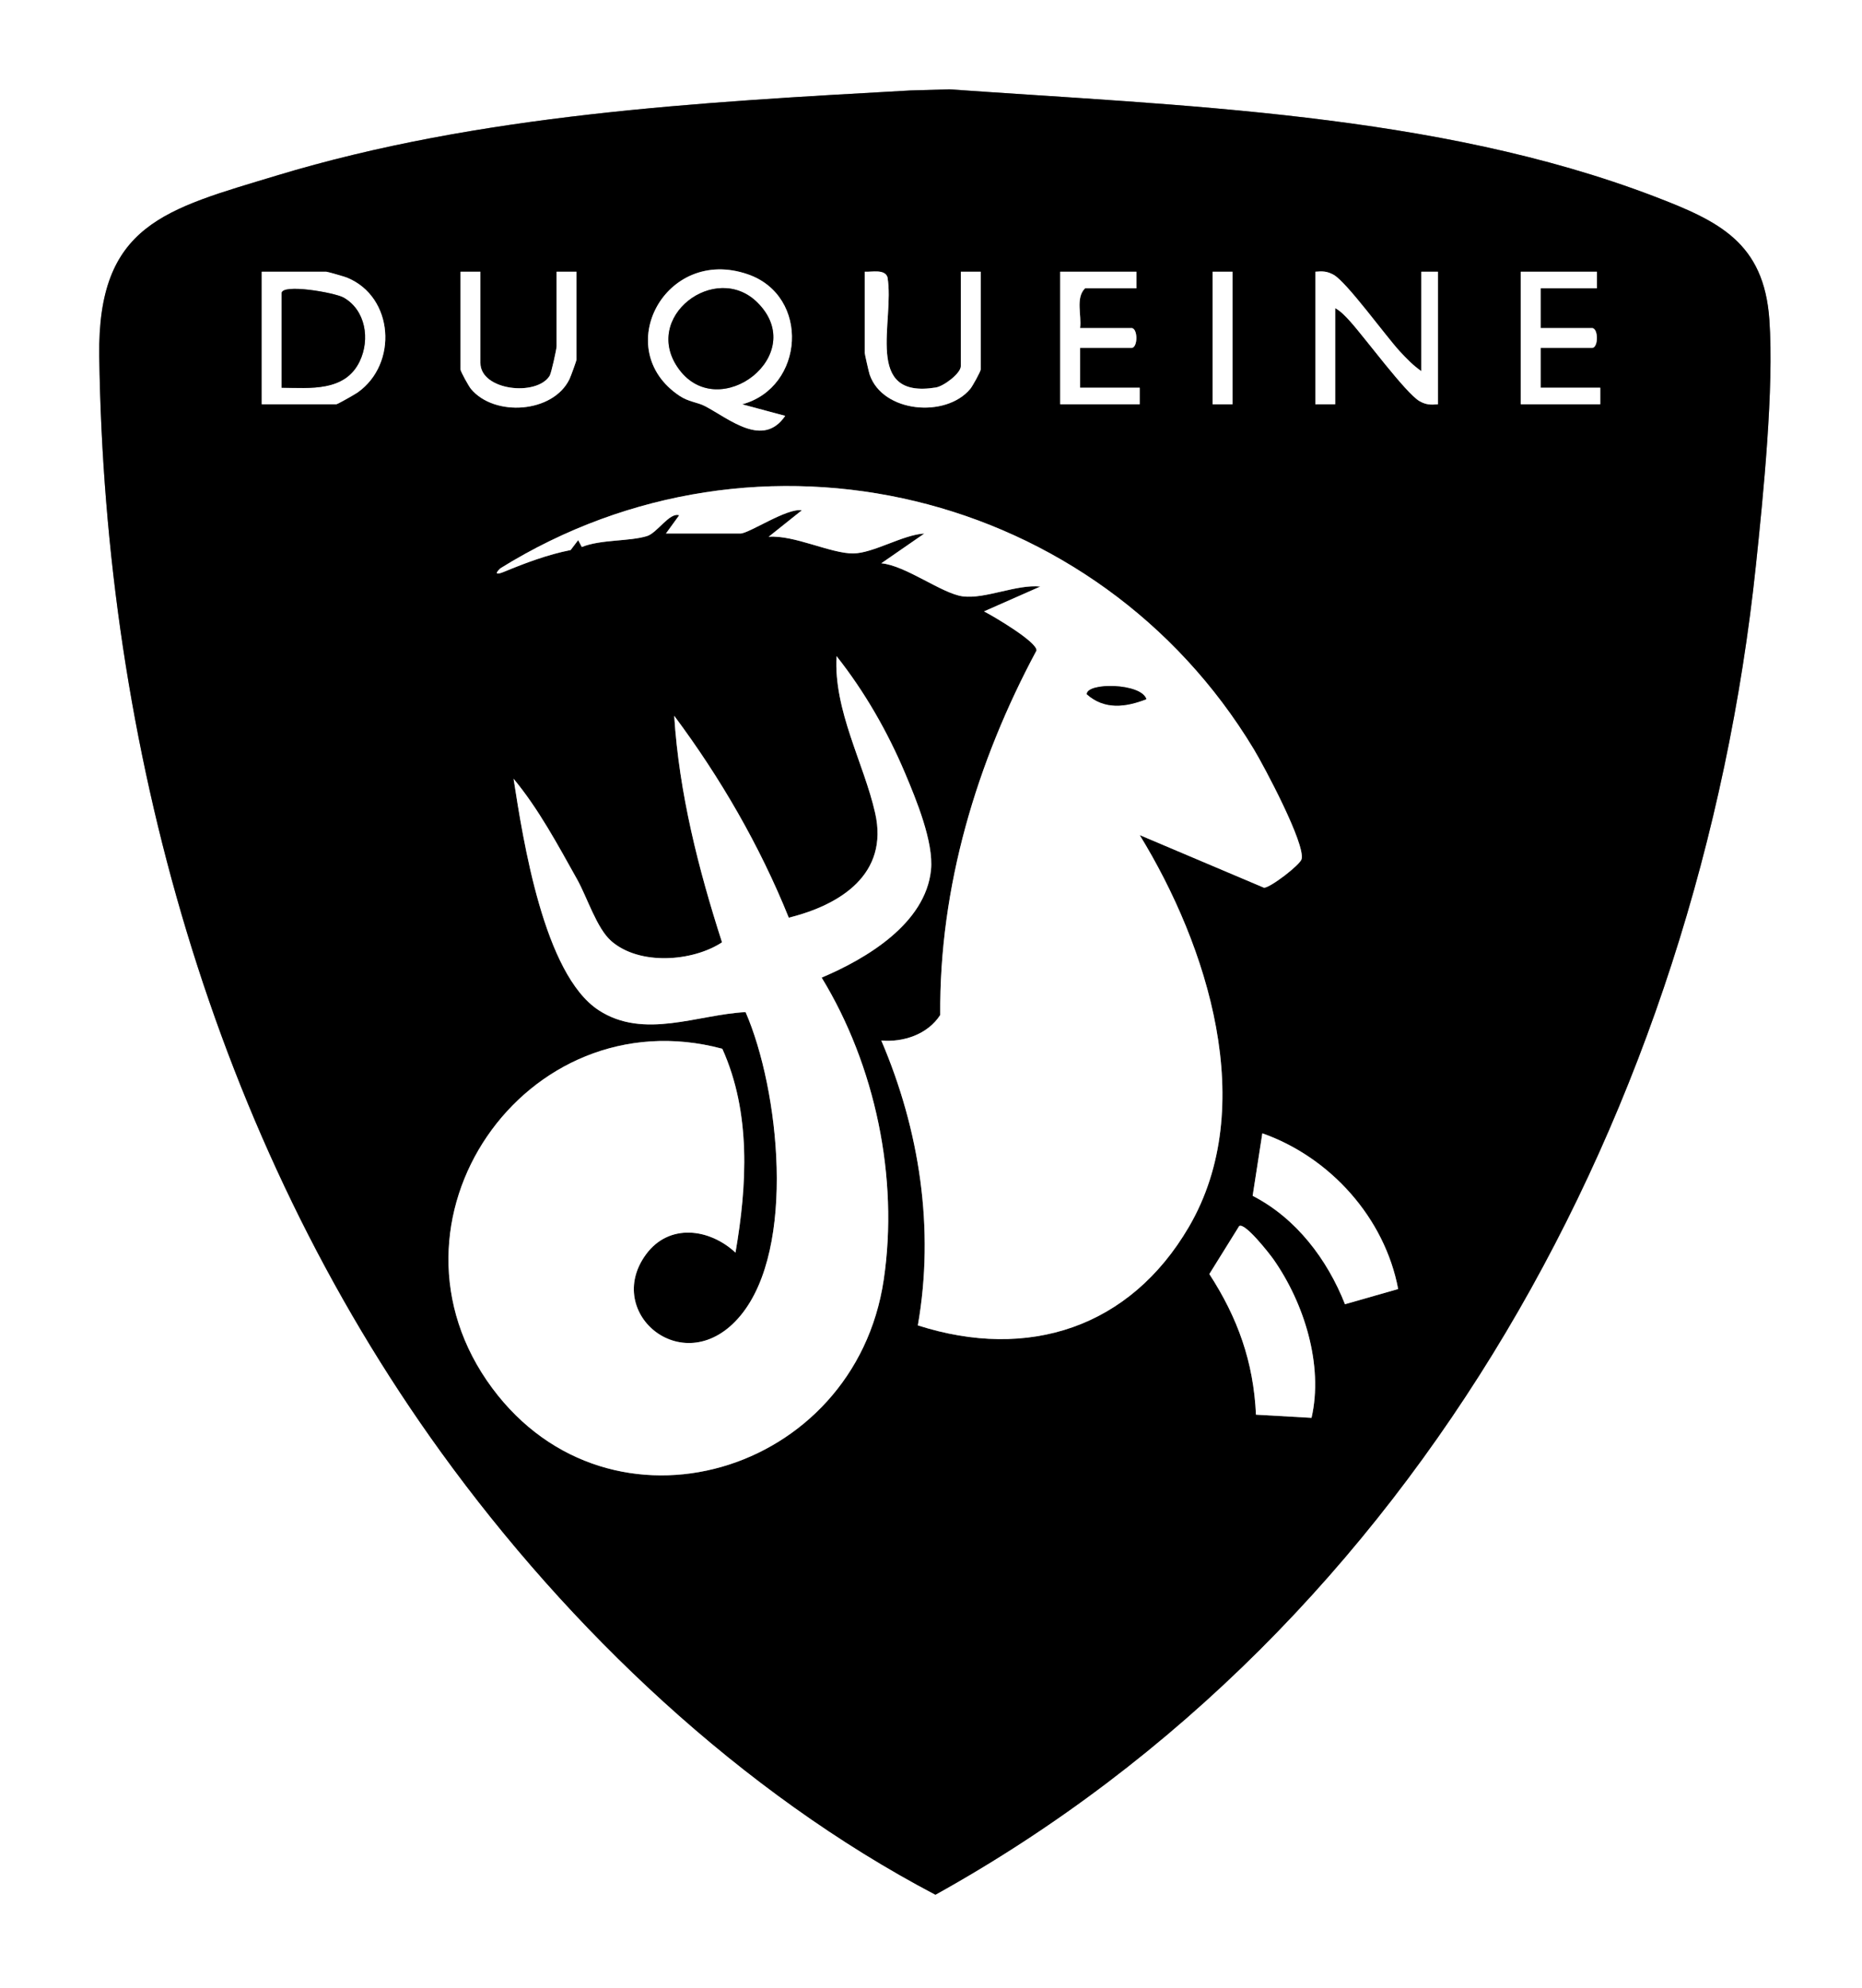 <?xml version="1.0" encoding="UTF-8"?> <svg xmlns="http://www.w3.org/2000/svg" id="Calque_1" data-name="Calque 1" viewBox="0 0 250.402 267.363"><rect x="0" y="0" width="250.402" height="267.363" fill="#808080" stroke="none"/><defs><style> .cls-1 { fill: #fff; } </style></defs><path class="cls-1" d="M250.402,0v267.363H0V0h250.402ZM122.436,12.162c-28.328,1.578-57.983,3.187-85.24,11.447-14.977,4.539-24.105,6.552-23.848,24.311.757,52.282,15.282,104.944,45.992,147.395,17.242,23.834,40.343,45.759,66.456,59.47,65.066-36.12,102.695-105.919,110.343-178.815.987-9.407,2.448-23.813,1.804-32.988-.73-10.402-6.816-13.26-15.502-16.58-29.357-11.225-63.729-12.182-94.772-14.39l-5.234.15Z"></path><path d="M122.436,12.162l5.234-.15c31.044,2.209,65.415,3.166,94.772,14.39,8.686,3.321,14.772,6.178,15.502,16.58.644,9.174-.817,23.58-1.804,32.988-7.648,72.896-45.277,142.696-110.343,178.815-26.113-13.711-49.214-35.636-66.456-59.47C28.63,152.865,14.106,100.202,13.348,47.921c-.257-17.759,8.871-19.773,23.848-24.311,27.256-8.26,56.912-9.869,85.24-11.447ZM99.808,54.369c8.387-2.272,9.175-14.57.764-17.483-11.126-3.854-18.503,10.117-9.203,16.333,1.268.847,2.409.849,3.484,1.417,3.277,1.734,7.777,5.634,10.742,1.284l-5.787-1.552ZM35.199,54.364h10.025c.164,0,2.503-1.329,2.869-1.587,5.45-3.843,4.88-12.872-1.433-15.445-.341-.139-2.623-.792-2.772-.792h-8.688v17.824ZM64.605,36.54h-2.673v13.145c0,.268,1.103,2.252,1.4,2.61,3.155,3.796,11.061,3.259,13.255-1.321.175-.365.939-2.462.939-2.626v-11.809h-2.673v10.026c0,.361-.712,3.609-.934,3.967-1.747,2.812-9.314,1.992-9.314-1.739v-12.254ZM129.211,36.54v12.7c0,.958-2.276,2.692-3.365,2.869-9.826,1.594-5.484-8.935-6.499-14.838-.366-1.113-2.098-.677-3.057-.731v10.917c0,.149.552,2.594.659,2.906,1.752,5.144,10.257,5.876,13.535,1.932.298-.358,1.4-2.341,1.4-2.61v-13.145h-2.673ZM152.825,36.54h-10.248v17.824h10.693v-2.228h-8.02v-5.347h6.906c.884,0,.885-2.674,0-2.674h-6.906c.231-1.719-.638-4.053.668-5.347h6.906v-2.228ZM165.746,36.54h-2.673v17.824h2.673v-17.824ZM191.143,49.908c-1.064-.724-2.032-1.723-2.902-2.667-1.885-2.045-7.115-9.277-8.881-10.279-.873-.496-1.506-.512-2.475-.422v17.824h2.673v-12.923c.744.39,1.446,1.151,2.011,1.776,1.944,2.147,7.492,9.681,9.326,10.725.872.496,1.508.511,2.475.422v-17.824h-2.228v13.368ZM214.757,36.54h-10.248v17.824h10.693v-2.228h-8.02v-5.347h6.906c.885,0,.884-2.674,0-2.674h-6.906v-5.347h7.574v-2.228ZM89.556,71.742h10.025c1.146,0,6.312-3.491,8.243-3.115l-4.455,3.556c3.403-.268,8.368,2.262,11.368,2.239,2.701-.021,6.697-2.523,9.571-2.676l-5.789,4.001c3.282.29,8.135,4.071,10.953,4.446,2.994.398,7.257-1.648,10.43-1.317l-7.57,3.34c1.259.642,7.17,4.118,7.059,5.262-8.051,15.004-13.089,31.814-12.945,49.007-1.669,2.598-4.942,3.699-7.926,3.437,5.148,12.021,7.192,25.333,4.912,38.304,14.864,4.765,28.522.298,36.436-13.217,9.485-16.197,2.502-37.87-6.597-52.713l16.719,7.08c.866-.012,4.842-3.075,5.047-3.842.54-2.019-5.036-12.484-6.429-14.793-21.043-34.884-66.556-45.923-101.323-24.314-.94.894-.291.788.473.473,2.931-1.207,5.86-2.316,8.983-2.935l1.011-1.331.489.922c2.566-1.036,6.355-.729,8.766-1.468,1.378-.422,3.038-3.235,4.33-2.799l-1.78,2.453ZM110.497,131.461c6.026-2.551,13.977-7.271,14.705-14.485.377-3.736-2-9.483-3.487-13.006-2.364-5.602-5.446-10.974-9.215-15.738-.413,7.291,3.68,14.399,5.192,21.097,1.859,8.232-4.684,12.358-11.616,14.074-3.9-9.676-9.183-18.802-15.408-27.15.658,10.396,3.259,20.624,6.432,30.464-3.967,2.604-11.114,3.134-14.892-.169-1.971-1.723-3.237-5.878-4.605-8.317-2.589-4.619-5.15-9.432-8.538-13.514,1.29,8.284,4.066,26.295,11.432,31.118,6.102,3.995,13.343.581,19.771.265,4.513,10.374,6.849,31.722-.681,40.81-7.442,8.982-18.572-.283-12.7-8.246,3.095-4.197,8.513-3.49,12.022-.226,1.564-9.065,2.105-18.81-1.772-27.41-26.509-7.09-47.524,23.285-30.933,45.642,15.916,21.447,48.745,11.639,52.638-14.565,2.043-13.75-1.143-28.834-8.344-40.644ZM188.025,173.338c-1.805-9.565-9.14-17.725-18.267-20.939l-1.302,8.403c5.857,3.013,10.031,8.536,12.418,14.579l7.15-2.043ZM176.376,190.657c1.619-7.084-.986-15.402-5.1-21.287-.534-.764-3.889-5.049-4.632-4.495l-4.011,6.449c3.821,5.882,5.948,11.825,6.271,18.91l7.473.423Z"></path><path class="cls-1" d="M89.556,71.742l1.78-2.453c-1.292-.436-2.953,2.376-4.33,2.799-2.411.739-6.199.432-8.766,1.468l-.489-.922-1.011,1.331c-3.123.62-6.052,1.728-8.983,2.935-.764.315-1.413.421-.473-.473,34.767-21.61,80.28-10.57,101.323,24.314,1.393,2.309,6.969,12.774,6.429,14.793-.205.767-4.181,3.83-5.047,3.842l-16.719-7.08c9.098,14.843,16.081,36.516,6.597,52.713-7.914,13.515-21.572,17.982-36.436,13.217,2.279-12.971.236-26.283-4.912-38.304,2.984.263,6.256-.838,7.926-3.437-.143-17.193,4.894-34.003,12.945-49.007.111-1.144-5.799-4.621-7.059-5.262l7.57-3.34c-3.173-.331-7.436,1.715-10.43,1.317-2.819-.375-7.672-4.156-10.953-4.446l5.789-4.001c-2.874.152-6.869,2.655-9.571,2.676-3.0.023-7.965-2.507-11.368-2.239l4.455-3.556c-1.931-.377-7.096,3.115-8.243,3.115h-10.025ZM154.161,94.017c-.661-2.178-8.014-2.281-8.01-.663,2.38,2.122,5.238,1.749,8.01.663Z"></path><path class="cls-1" d="M110.497,131.461c7.202,11.81,10.387,26.894,8.344,40.644-3.893,26.204-36.722,36.012-52.638,14.565-16.591-22.356,4.424-52.731,30.933-45.642,3.877,8.6,3.337,18.345,1.772,27.41-3.51-3.264-8.927-3.971-12.022.226-5.872,7.962,5.259,17.228,12.7,8.246,7.53-9.089,5.195-30.436.681-40.81-6.428.316-13.669,3.73-19.771-.265-7.366-4.823-10.142-22.833-11.432-31.118,3.387,4.082,5.949,8.895,8.538,13.514,1.367,2.44,2.634,6.594,4.605,8.317,3.778,3.303,10.925,2.773,14.892.169-3.173-9.84-5.773-20.069-6.432-30.464,6.225,8.348,11.508,17.474,15.408,27.15,6.933-1.716,13.476-5.842,11.616-14.074-1.513-6.698-5.605-13.806-5.192-21.097,3.768,4.764,6.85,10.136,9.215,15.738,1.487,3.522,3.864,9.27,3.487,13.006-.728,7.214-8.679,11.934-14.705,14.485Z"></path><path class="cls-1" d="M176.376,190.657l-7.473-.423c-.323-7.085-2.45-13.027-6.271-18.91l4.011-6.449c.744-.554,4.098,3.731,4.632,4.495,4.114,5.885,6.719,14.203,5.1,21.287Z"></path><path class="cls-1" d="M188.025,173.338l-7.15,2.043c-2.387-6.042-6.562-11.566-12.418-14.579l1.302-8.403c9.127,3.214,16.462,11.374,18.267,20.939Z"></path><path class="cls-1" d="M99.808,54.369l5.787,1.552c-2.964,4.35-7.464.45-10.742-1.284-1.075-.569-2.216-.57-3.484-1.417-9.301-6.217-1.923-20.187,9.203-16.333,8.412,2.913,7.623,15.211-.764,17.483ZM101.88,40.702c-5.635-5.642-15.757,1.971-10.545,8.986,5.418,7.292,17.554-1.969,10.545-8.986Z"></path><path class="cls-1" d="M35.199,54.364v-17.824h8.688c.149,0,2.431.653,2.772.792,6.313,2.573,6.883,11.602,1.433,15.445-.366.258-2.705,1.587-2.869,1.587h-10.025ZM37.872,52.136c3.844.041,8.53.554,10.496-3.539,1.429-2.975.799-6.908-2.164-8.581-1.185-.669-8.332-1.921-8.332-.579v12.7Z"></path><path class="cls-1" d="M191.143,49.908v-13.368h2.228v17.824c-.967.089-1.603.075-2.475-.422-1.834-1.044-7.382-8.577-9.326-10.725-.566-.625-1.267-1.387-2.011-1.776v12.923h-2.673v-17.824c.968-.09,1.601-.073,2.475.422,1.766,1.002,6.996,8.234,8.881,10.279.871.944,1.838,1.943,2.902,2.667Z"></path><path class="cls-1" d="M129.211,36.54h2.673v13.145c0,.268-1.103,2.252-1.4,2.61-3.279,3.945-11.784,3.213-13.535-1.932-.106-.313-.659-2.757-.659-2.906v-10.917c.959.054,2.691-.382,3.057.731,1.016,5.903-3.327,16.432,6.499,14.838,1.089-.177,3.365-1.911,3.365-2.869v-12.7Z"></path><path class="cls-1" d="M64.605,36.54v12.254c0,3.731,7.566,4.551,9.314,1.739.223-.358.934-3.606.934-3.967v-10.026h2.673v11.809c0,.164-.764,2.261-.939,2.626-2.194,4.579-10.1,5.116-13.255,1.321-.298-.358-1.4-2.341-1.4-2.61v-13.145h2.673Z"></path><path class="cls-1" d="M152.825,36.54v2.228h-6.906c-1.307,1.294-.437,3.628-.668,5.347h6.906c.885,0,.884,2.674,0,2.674h-6.906v5.347h8.02v2.228h-10.693v-17.824h10.248Z"></path><path class="cls-1" d="M214.757,36.54v2.228h-7.574v5.347h6.906c.884,0,.885,2.674,0,2.674h-6.906v5.347h8.02v2.228h-10.693v-17.824h10.248Z"></path><rect class="cls-1" x="163.073" y="36.54" width="2.673" height="17.824"></rect><path d="M154.161,94.017c-2.772,1.086-5.631,1.459-8.01-.663-.004-1.618,7.349-1.515,8.01.663Z"></path><path d="M101.88,40.702c7.009,7.017-5.126,16.278-10.545,8.986-5.213-7.016,4.909-14.628,10.545-8.986Z"></path><path d="M37.872,52.136v-12.7c0-1.342,7.147-.09,8.332.579,2.963,1.673,3.593,5.606,2.164,8.581-1.966,4.094-6.652,3.581-10.496,3.539Z"></path></svg> 